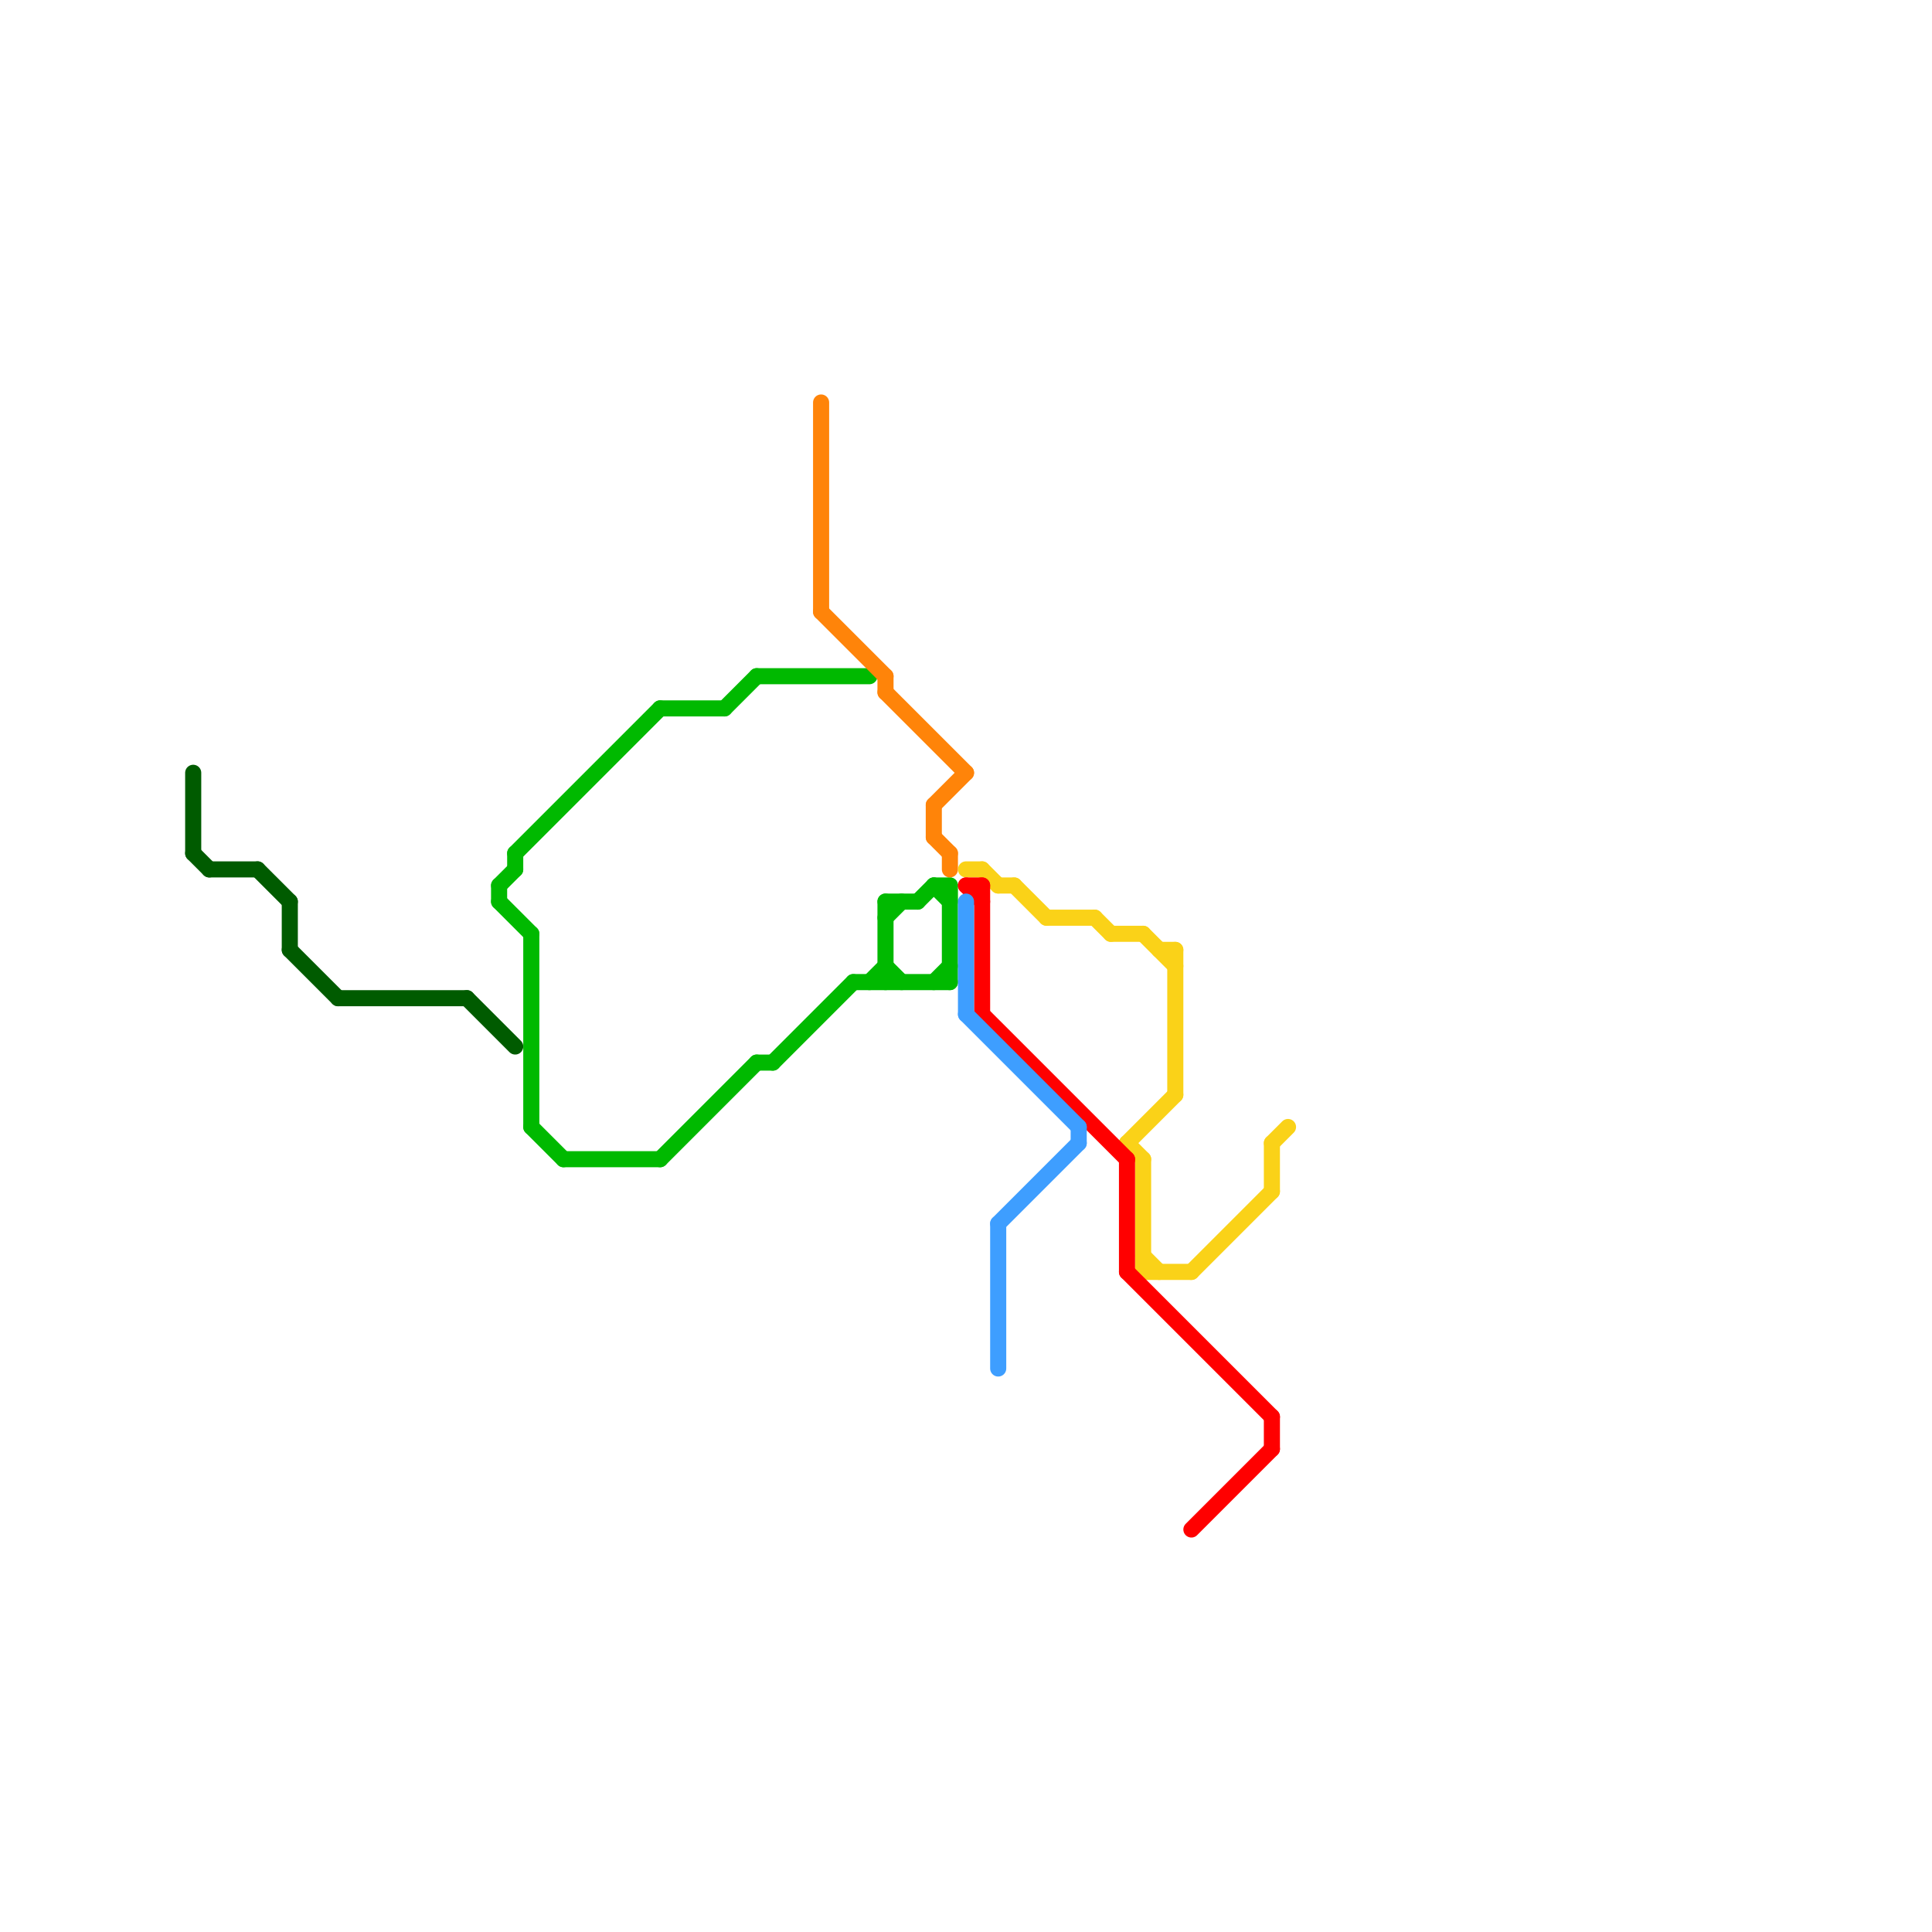 
<svg version="1.1" xmlns="http://www.w3.org/2000/svg" viewBox="0 0 120 120">
<style>text { font: 1px Helvetica; font-weight: 600; white-space: pre; dominant-baseline: central; } line { stroke-width: 1; fill: none; stroke-linecap: round; stroke-linejoin: round; } .c0 { stroke: #005b00 } .c1 { stroke: #00b900 } .c2 { stroke: #ff8409 } .c3 { stroke: #fad218 } .c4 { stroke: #ff0000 } .c5 { stroke: #3e9eff }</style><defs><g id="wm-xf"><circle r="1.2" fill="#000"/><circle r="0.9" fill="#fff"/><circle r="0.6" fill="#000"/><circle r="0.3" fill="#fff"/></g><g id="wm"><circle r="0.6" fill="#000"/><circle r="0.3" fill="#fff"/></g></defs><line class="c0" x1="16" y1="54" x2="18" y2="56"/><line class="c0" x1="13" y1="54" x2="16" y2="54"/><line class="c0" x1="12" y1="53" x2="13" y2="54"/><line class="c0" x1="18" y1="56" x2="18" y2="59"/><line class="c0" x1="18" y1="59" x2="21" y2="62"/><line class="c0" x1="29" y1="62" x2="32" y2="65"/><line class="c0" x1="12" y1="48" x2="12" y2="53"/><line class="c0" x1="21" y1="62" x2="29" y2="62"/><line class="c1" x1="31" y1="55" x2="31" y2="56"/><line class="c1" x1="53" y1="61" x2="59" y2="61"/><line class="c1" x1="47" y1="42" x2="54" y2="42"/><line class="c1" x1="47" y1="66" x2="48" y2="66"/><line class="c1" x1="58" y1="55" x2="59" y2="56"/><line class="c1" x1="55" y1="57" x2="56" y2="56"/><line class="c1" x1="31" y1="55" x2="32" y2="54"/><line class="c1" x1="55" y1="56" x2="57" y2="56"/><line class="c1" x1="35" y1="72" x2="41" y2="72"/><line class="c1" x1="33" y1="70" x2="35" y2="72"/><line class="c1" x1="58" y1="61" x2="59" y2="60"/><line class="c1" x1="59" y1="55" x2="59" y2="61"/><line class="c1" x1="41" y1="44" x2="45" y2="44"/><line class="c1" x1="58" y1="55" x2="59" y2="55"/><line class="c1" x1="55" y1="56" x2="55" y2="61"/><line class="c1" x1="57" y1="56" x2="58" y2="55"/><line class="c1" x1="45" y1="44" x2="47" y2="42"/><line class="c1" x1="33" y1="58" x2="33" y2="70"/><line class="c1" x1="55" y1="60" x2="56" y2="61"/><line class="c1" x1="31" y1="56" x2="33" y2="58"/><line class="c1" x1="32" y1="53" x2="32" y2="54"/><line class="c1" x1="48" y1="66" x2="53" y2="61"/><line class="c1" x1="54" y1="61" x2="55" y2="60"/><line class="c1" x1="41" y1="72" x2="47" y2="66"/><line class="c1" x1="32" y1="53" x2="41" y2="44"/><line class="c2" x1="55" y1="42" x2="55" y2="43"/><line class="c2" x1="51" y1="38" x2="55" y2="42"/><line class="c2" x1="58" y1="50" x2="58" y2="52"/><line class="c2" x1="59" y1="53" x2="59" y2="54"/><line class="c2" x1="51" y1="25" x2="51" y2="38"/><line class="c2" x1="58" y1="50" x2="60" y2="48"/><line class="c2" x1="58" y1="52" x2="59" y2="53"/><line class="c2" x1="55" y1="43" x2="60" y2="48"/><line class="c3" x1="71" y1="72" x2="71" y2="79"/><line class="c3" x1="72" y1="59" x2="73" y2="59"/><line class="c3" x1="71" y1="78" x2="72" y2="79"/><line class="c3" x1="61" y1="54" x2="62" y2="55"/><line class="c3" x1="79" y1="71" x2="79" y2="74"/><line class="c3" x1="69" y1="58" x2="71" y2="58"/><line class="c3" x1="62" y1="55" x2="63" y2="55"/><line class="c3" x1="65" y1="57" x2="68" y2="57"/><line class="c3" x1="68" y1="57" x2="69" y2="58"/><line class="c3" x1="74" y1="79" x2="79" y2="74"/><line class="c3" x1="60" y1="54" x2="61" y2="54"/><line class="c3" x1="71" y1="79" x2="74" y2="79"/><line class="c3" x1="63" y1="55" x2="65" y2="57"/><line class="c3" x1="70" y1="71" x2="73" y2="68"/><line class="c3" x1="71" y1="58" x2="73" y2="60"/><line class="c3" x1="73" y1="59" x2="73" y2="68"/><line class="c3" x1="70" y1="71" x2="71" y2="72"/><line class="c3" x1="79" y1="71" x2="80" y2="70"/><line class="c4" x1="74" y1="95" x2="79" y2="90"/><line class="c4" x1="70" y1="72" x2="70" y2="79"/><line class="c4" x1="60" y1="55" x2="61" y2="56"/><line class="c4" x1="60" y1="55" x2="61" y2="55"/><line class="c4" x1="70" y1="79" x2="79" y2="88"/><line class="c4" x1="61" y1="63" x2="70" y2="72"/><line class="c4" x1="61" y1="55" x2="61" y2="63"/><line class="c4" x1="79" y1="88" x2="79" y2="90"/><line class="c5" x1="60" y1="63" x2="67" y2="70"/><line class="c5" x1="60" y1="56" x2="60" y2="63"/><line class="c5" x1="62" y1="76" x2="62" y2="85"/><line class="c5" x1="62" y1="76" x2="67" y2="71"/><line class="c5" x1="67" y1="70" x2="67" y2="71"/>
</svg>
